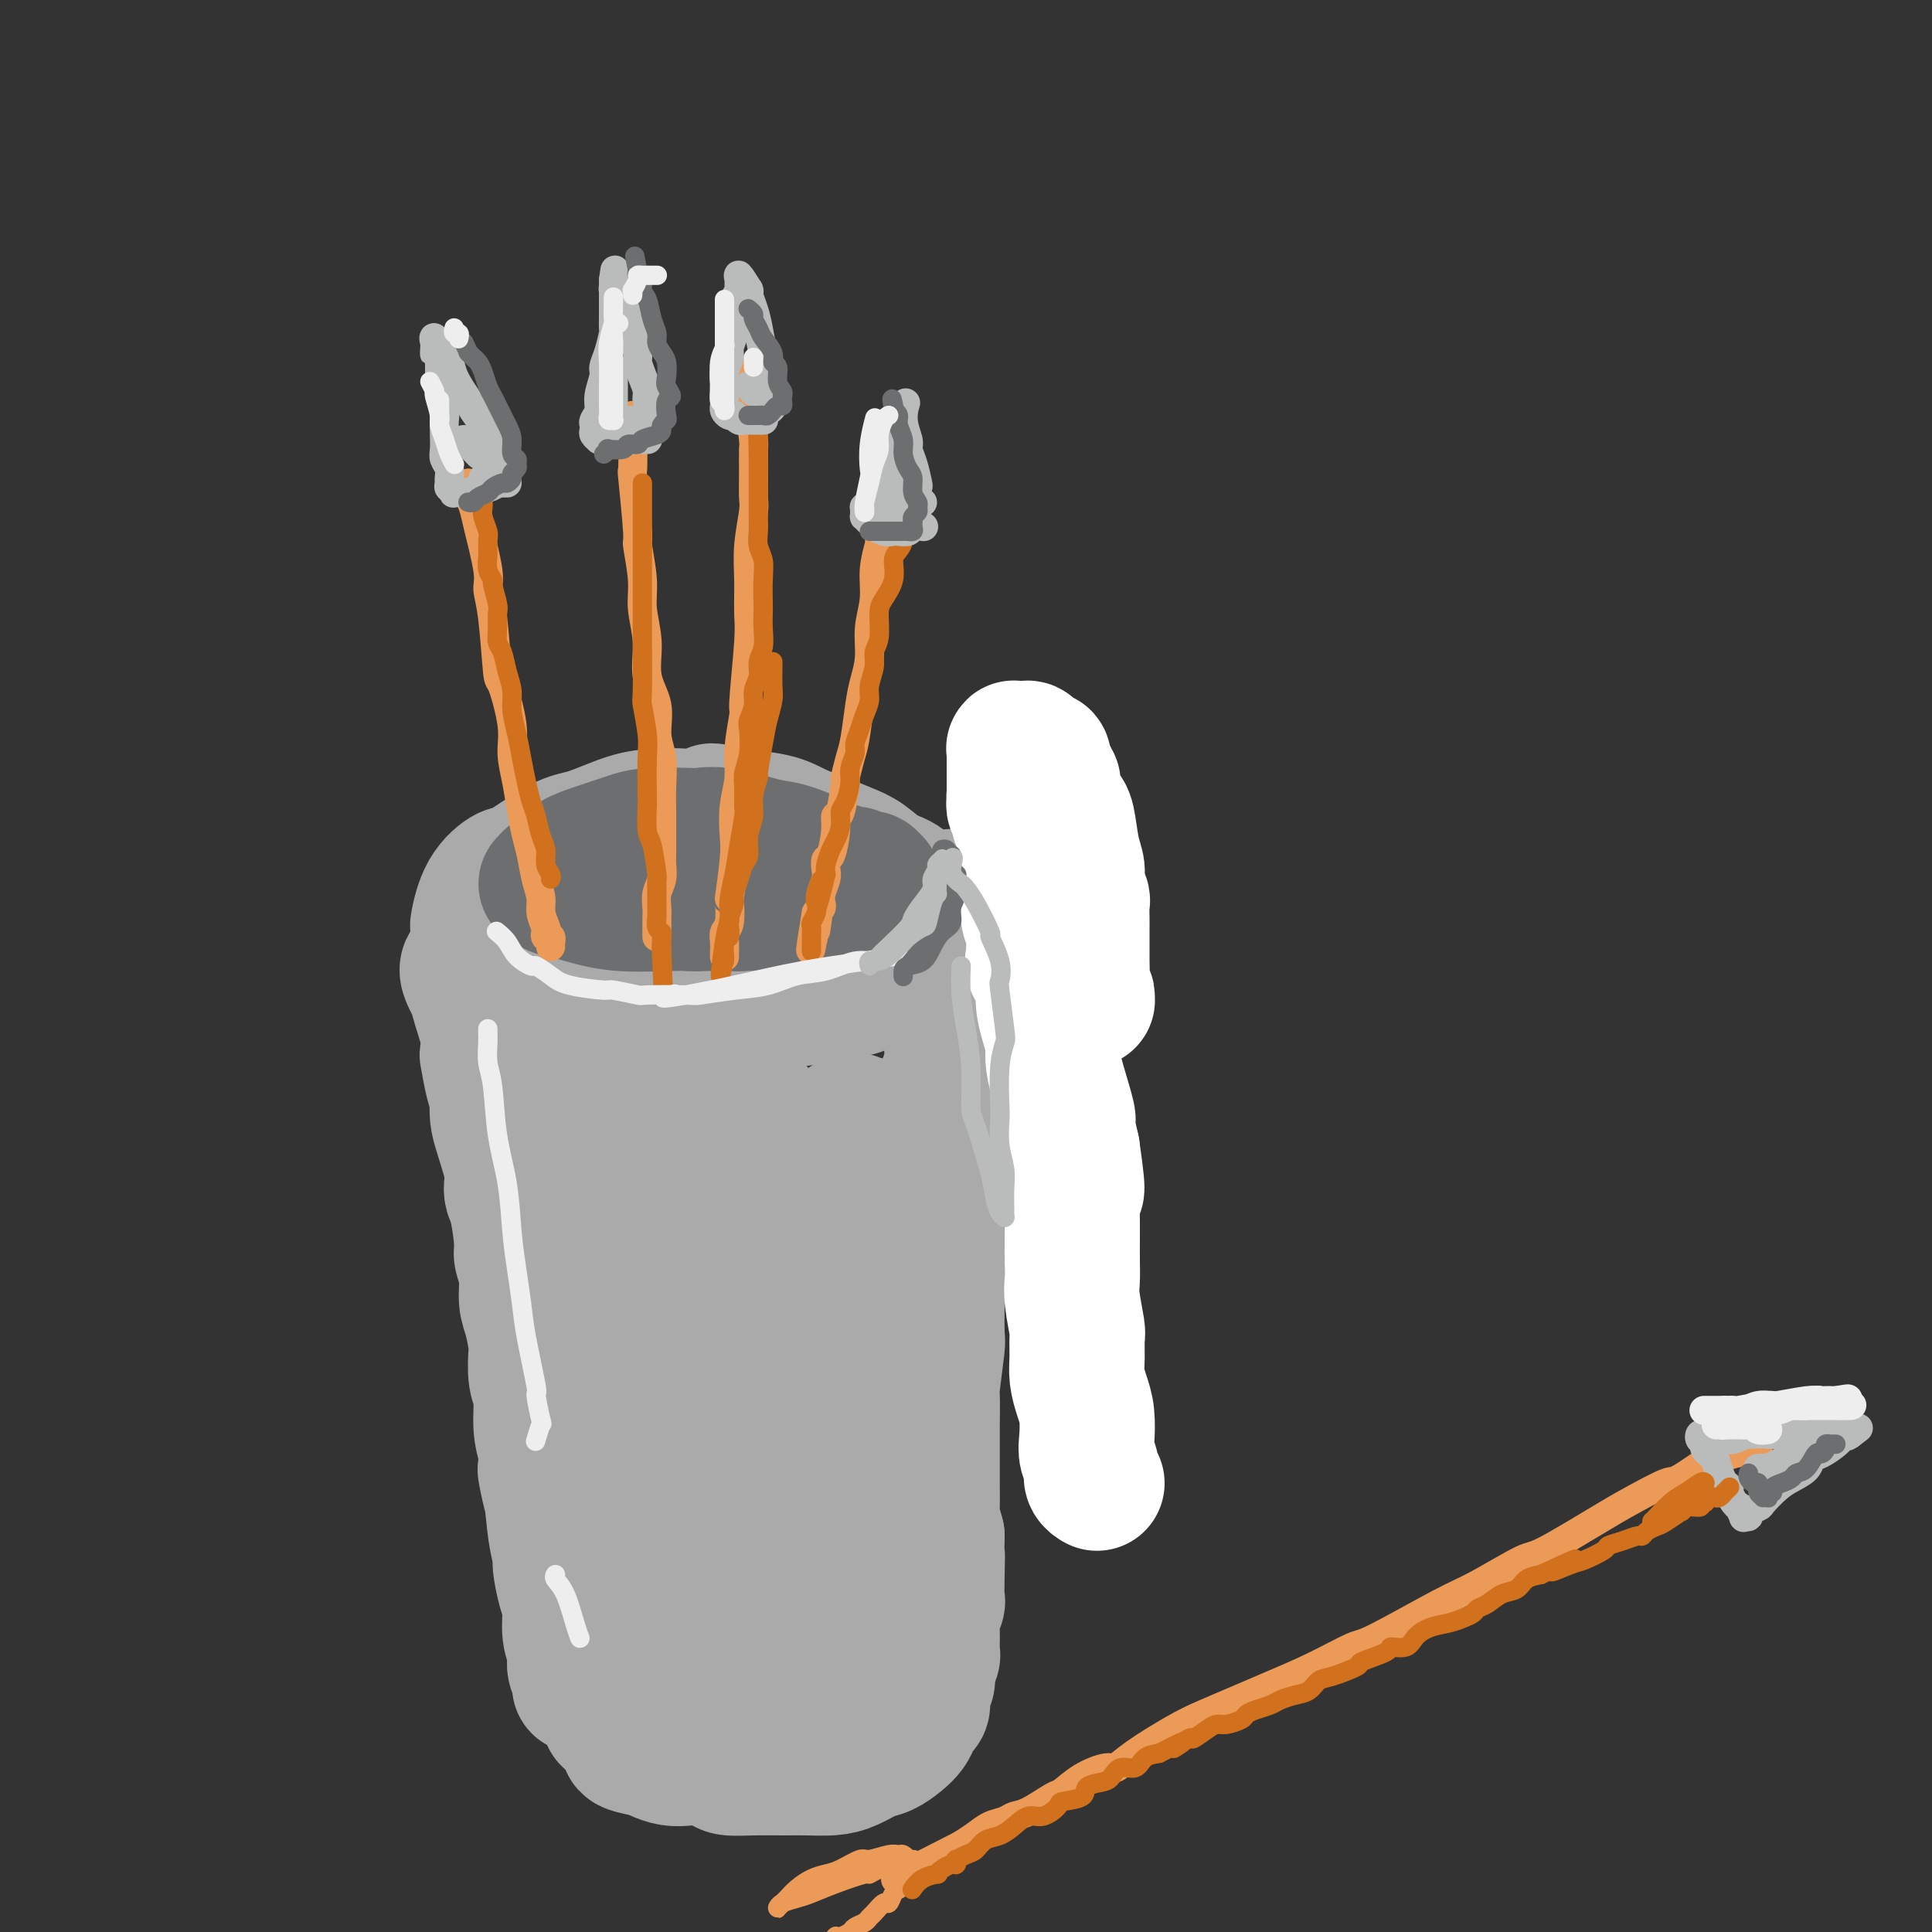 <svg viewBox='0 0 400 400' version='1.1' xmlns='http://www.w3.org/2000/svg' xmlns:xlink='http://www.w3.org/1999/xlink'><rect x="0" y="0" width="400" height="400" fill="#333333" stroke="none"/><g fill='none' stroke='rgb(170,170,170)' stroke-width='28' stroke-linecap='round' stroke-linejoin='round'><path d='M97,200c-0.243,0.375 -0.485,0.749 0,2c0.485,1.251 1.699,3.378 2,4c0.301,0.622 -0.309,-0.262 0,1c0.309,1.262 1.536,4.671 2,7c0.464,2.329 0.163,3.578 0,4c-0.163,0.422 -0.188,0.017 0,1c0.188,0.983 0.588,3.354 1,5c0.412,1.646 0.836,2.566 1,3c0.164,0.434 0.069,0.381 0,1c-0.069,0.619 -0.110,1.909 0,3c0.110,1.091 0.372,1.982 1,4c0.628,2.018 1.622,5.164 2,7c0.378,1.836 0.139,2.363 0,3c-0.139,0.637 -0.177,1.383 0,2c0.177,0.617 0.568,1.106 1,3c0.432,1.894 0.903,5.193 1,7c0.097,1.807 -0.181,2.120 0,3c0.181,0.880 0.819,2.326 1,4c0.181,1.674 -0.096,3.575 0,5c0.096,1.425 0.566,2.374 1,4c0.434,1.626 0.834,3.929 1,5c0.166,1.071 0.100,0.911 0,2c-0.100,1.089 -0.233,3.426 0,5c0.233,1.574 0.832,2.385 1,4c0.168,1.615 -0.095,4.033 0,6c0.095,1.967 0.547,3.484 1,5'/><path d='M113,300c2.426,16.469 0.492,7.642 0,5c-0.492,-2.642 0.459,0.902 1,4c0.541,3.098 0.671,5.751 1,8c0.329,2.249 0.858,4.092 1,5c0.142,0.908 -0.101,0.879 0,2c0.101,1.121 0.548,3.392 1,5c0.452,1.608 0.910,2.553 1,4c0.090,1.447 -0.186,3.396 0,5c0.186,1.604 0.834,2.864 1,4c0.166,1.136 -0.152,2.147 0,3c0.152,0.853 0.773,1.548 1,2c0.227,0.452 0.061,0.660 0,1c-0.061,0.340 -0.017,0.811 0,1c0.017,0.189 0.009,0.094 0,0'/><path d='M105,201c0.321,-0.049 0.642,-0.097 1,0c0.358,0.097 0.752,0.341 2,1c1.248,0.659 3.349,1.734 4,2c0.651,0.266 -0.148,-0.278 1,0c1.148,0.278 4.242,1.378 7,2c2.758,0.622 5.181,0.767 8,1c2.819,0.233 6.035,0.553 9,1c2.965,0.447 5.680,1.021 9,1c3.320,-0.021 7.245,-0.637 10,-1c2.755,-0.363 4.340,-0.472 8,-1c3.660,-0.528 9.394,-1.476 12,-2c2.606,-0.524 2.085,-0.623 3,-1c0.915,-0.377 3.265,-1.030 5,-2c1.735,-0.970 2.855,-2.256 4,-3c1.145,-0.744 2.314,-0.947 3,-2c0.686,-1.053 0.887,-2.958 1,-4c0.113,-1.042 0.138,-1.223 0,-2c-0.138,-0.777 -0.438,-2.151 -1,-3c-0.562,-0.849 -1.388,-1.172 -2,-2c-0.612,-0.828 -1.012,-2.161 -2,-3c-0.988,-0.839 -2.564,-1.183 -4,-2c-1.436,-0.817 -2.733,-2.106 -4,-3c-1.267,-0.894 -2.505,-1.391 -4,-2c-1.495,-0.609 -3.246,-1.328 -5,-2c-1.754,-0.672 -3.511,-1.296 -5,-2c-1.489,-0.704 -2.711,-1.487 -5,-2c-2.289,-0.513 -5.644,-0.757 -9,-1'/><path d='M151,169c-5.964,-2.167 -2.874,-0.584 -3,0c-0.126,0.584 -3.467,0.169 -6,0c-2.533,-0.169 -4.258,-0.094 -6,0c-1.742,0.094 -3.500,0.205 -6,1c-2.500,0.795 -5.741,2.275 -8,3c-2.259,0.725 -3.537,0.696 -6,2c-2.463,1.304 -6.110,3.941 -8,5c-1.890,1.059 -2.023,0.540 -3,1c-0.977,0.460 -2.798,1.900 -4,4c-1.202,2.100 -1.786,4.862 -2,6c-0.214,1.138 -0.058,0.653 0,1c0.058,0.347 0.016,1.528 0,2c-0.016,0.472 -0.008,0.236 0,0'/><path d='M197,186c0.003,-0.334 0.006,-0.668 0,0c-0.006,0.668 -0.019,2.337 0,3c0.019,0.663 0.072,0.319 0,1c-0.072,0.681 -0.268,2.388 0,4c0.268,1.612 1.001,3.129 1,5c-0.001,1.871 -0.736,4.098 -1,6c-0.264,1.902 -0.055,3.481 0,5c0.055,1.519 -0.042,2.979 0,5c0.042,2.021 0.222,4.604 0,6c-0.222,1.396 -0.848,1.607 -1,3c-0.152,1.393 0.170,3.969 0,6c-0.170,2.031 -0.830,3.516 -1,6c-0.170,2.484 0.151,5.968 0,9c-0.151,3.032 -0.773,5.612 -1,7c-0.227,1.388 -0.060,1.583 0,3c0.060,1.417 0.012,4.056 0,6c-0.012,1.944 0.011,3.195 0,6c-0.011,2.805 -0.055,7.165 0,9c0.055,1.835 0.211,1.144 0,3c-0.211,1.856 -0.789,6.258 -1,8c-0.211,1.742 -0.057,0.826 0,2c0.057,1.174 0.015,4.440 0,6c-0.015,1.560 -0.005,1.413 0,2c0.005,0.587 0.004,1.906 0,4c-0.004,2.094 -0.011,4.963 0,7c0.011,2.037 0.042,3.241 0,4c-0.042,0.759 -0.155,1.074 0,2c0.155,0.926 0.577,2.463 1,4'/><path d='M194,318c-0.465,21.738 -0.128,10.083 0,6c0.128,-4.083 0.049,-0.593 0,2c-0.049,2.593 -0.066,4.289 0,5c0.066,0.711 0.215,0.438 0,1c-0.215,0.562 -0.794,1.959 -1,3c-0.206,1.041 -0.040,1.725 0,3c0.040,1.275 -0.046,3.141 0,4c0.046,0.859 0.223,0.710 0,1c-0.223,0.290 -0.847,1.018 -1,2c-0.153,0.982 0.166,2.216 0,3c-0.166,0.784 -0.817,1.116 -1,2c-0.183,0.884 0.104,2.319 0,3c-0.104,0.681 -0.597,0.606 -1,1c-0.403,0.394 -0.715,1.256 -1,2c-0.285,0.744 -0.544,1.369 -1,2c-0.456,0.631 -1.110,1.269 -2,2c-0.890,0.731 -2.015,1.555 -3,2c-0.985,0.445 -1.829,0.512 -3,1c-1.171,0.488 -2.668,1.399 -4,2c-1.332,0.601 -2.501,0.894 -4,1c-1.499,0.106 -3.330,0.026 -5,0c-1.670,-0.026 -3.178,0.003 -5,0c-1.822,-0.003 -3.957,-0.040 -6,0c-2.043,0.040 -3.992,0.155 -5,0c-1.008,-0.155 -1.075,-0.580 -2,-1c-0.925,-0.420 -2.710,-0.834 -4,-1c-1.290,-0.166 -2.086,-0.083 -3,0c-0.914,0.083 -1.946,0.167 -3,0c-1.054,-0.167 -2.130,-0.583 -3,-1c-0.870,-0.417 -1.534,-0.833 -2,-1c-0.466,-0.167 -0.733,-0.083 -1,0'/><path d='M133,362c-5.970,-1.044 -1.396,-1.654 0,-2c1.396,-0.346 -0.385,-0.429 -1,-3c-0.615,-2.571 -0.065,-7.631 0,-10c0.065,-2.369 -0.356,-2.048 0,-6c0.356,-3.952 1.490,-12.178 2,-16c0.510,-3.822 0.396,-3.240 1,-5c0.604,-1.760 1.927,-5.861 3,-9c1.073,-3.139 1.897,-5.315 3,-8c1.103,-2.685 2.486,-5.878 4,-9c1.514,-3.122 3.160,-6.171 5,-9c1.840,-2.829 3.875,-5.437 6,-8c2.125,-2.563 4.341,-5.080 6,-7c1.659,-1.920 2.762,-3.244 5,-6c2.238,-2.756 5.612,-6.943 7,-9c1.388,-2.057 0.788,-1.982 1,-3c0.212,-1.018 1.234,-3.129 2,-5c0.766,-1.871 1.277,-3.503 2,-5c0.723,-1.497 1.658,-2.860 2,-4c0.342,-1.140 0.091,-2.057 0,-3c-0.091,-0.943 -0.022,-1.912 0,-2c0.022,-0.088 -0.003,0.704 0,1c0.003,0.296 0.035,0.094 0,1c-0.035,0.906 -0.135,2.920 -1,7c-0.865,4.080 -2.495,10.228 -3,16c-0.505,5.772 0.113,11.169 0,16c-0.113,4.831 -0.959,9.097 -1,14c-0.041,4.903 0.721,10.444 1,13c0.279,2.556 0.075,2.129 0,3c-0.075,0.871 -0.020,3.042 0,4c0.020,0.958 0.006,0.702 0,0c-0.006,-0.702 -0.003,-1.851 0,-3'/><path d='M177,305c0.000,-2.131 0.000,-5.960 0,-11c-0.000,-5.040 -0.001,-11.292 0,-20c0.001,-8.708 0.002,-19.872 0,-25c-0.002,-5.128 -0.007,-4.219 0,-6c0.007,-1.781 0.028,-6.251 0,-8c-0.028,-1.749 -0.103,-0.776 0,-1c0.103,-0.224 0.386,-1.643 0,-2c-0.386,-0.357 -1.442,0.349 -2,1c-0.558,0.651 -0.620,1.247 -2,2c-1.380,0.753 -4.078,1.663 -7,3c-2.922,1.337 -6.069,3.101 -9,4c-2.931,0.899 -5.646,0.933 -9,1c-3.354,0.067 -7.347,0.167 -10,0c-2.653,-0.167 -3.966,-0.600 -6,-2c-2.034,-1.400 -4.787,-3.765 -6,-5c-1.213,-1.235 -0.884,-1.340 -1,-2c-0.116,-0.660 -0.677,-1.876 -1,-3c-0.323,-1.124 -0.407,-2.155 0,-3c0.407,-0.845 1.306,-1.504 2,-2c0.694,-0.496 1.185,-0.831 2,-1c0.815,-0.169 1.954,-0.173 3,0c1.046,0.173 1.998,0.523 4,2c2.002,1.477 5.055,4.079 7,8c1.945,3.921 2.781,9.159 4,14c1.219,4.841 2.821,9.284 4,17c1.179,7.716 1.935,18.705 2,24c0.065,5.295 -0.563,4.897 -1,7c-0.437,2.103 -0.684,6.708 -1,11c-0.316,4.292 -0.700,8.271 -1,10c-0.300,1.729 -0.514,1.208 -1,1c-0.486,-0.208 -1.243,-0.104 -2,0'/><path d='M146,319c-0.766,-0.983 -1.180,-3.940 -2,-9c-0.820,-5.060 -2.046,-12.221 -3,-19c-0.954,-6.779 -1.634,-13.174 -2,-22c-0.366,-8.826 -0.416,-20.083 -1,-26c-0.584,-5.917 -1.701,-6.495 -2,-7c-0.299,-0.505 0.220,-0.938 0,-1c-0.220,-0.062 -1.177,0.248 -2,1c-0.823,0.752 -1.511,1.945 -2,6c-0.489,4.055 -0.781,10.972 -1,19c-0.219,8.028 -0.367,17.165 0,25c0.367,7.835 1.247,14.366 3,23c1.753,8.634 4.377,19.372 6,24c1.623,4.628 2.243,3.148 3,4c0.757,0.852 1.649,4.037 3,5c1.351,0.963 3.160,-0.295 4,-3c0.840,-2.705 0.712,-6.858 1,-13c0.288,-6.142 0.992,-14.272 2,-23c1.008,-8.728 2.321,-18.052 3,-27c0.679,-8.948 0.725,-17.519 1,-24c0.275,-6.481 0.778,-10.870 1,-14c0.222,-3.130 0.162,-4.999 0,-6c-0.162,-1.001 -0.428,-1.132 -1,0c-0.572,1.132 -1.452,3.527 -2,9c-0.548,5.473 -0.765,14.023 -1,23c-0.235,8.977 -0.488,18.380 0,27c0.488,8.620 1.717,16.457 3,23c1.283,6.543 2.620,11.792 4,16c1.380,4.208 2.803,7.375 4,9c1.197,1.625 2.168,1.707 3,0c0.832,-1.707 1.523,-5.202 2,-10c0.477,-4.798 0.738,-10.899 1,-17'/><path d='M171,312c0.448,-7.751 0.066,-13.629 0,-19c-0.066,-5.371 0.182,-10.236 0,-13c-0.182,-2.764 -0.796,-3.426 -1,-4c-0.204,-0.574 0.001,-1.060 0,0c-0.001,1.060 -0.210,3.666 0,8c0.210,4.334 0.837,10.395 1,16c0.163,5.605 -0.138,10.755 0,15c0.138,4.245 0.713,7.584 1,11c0.287,3.416 0.284,6.910 0,9c-0.284,2.090 -0.850,2.777 -1,4c-0.150,1.223 0.115,2.981 0,4c-0.115,1.019 -0.611,1.298 -1,2c-0.389,0.702 -0.671,1.828 -1,3c-0.329,1.172 -0.705,2.391 -1,3c-0.295,0.609 -0.509,0.609 -1,1c-0.491,0.391 -1.260,1.174 -3,2c-1.740,0.826 -4.453,1.695 -6,2c-1.547,0.305 -1.929,0.045 -3,0c-1.071,-0.045 -2.832,0.126 -4,0c-1.168,-0.126 -1.744,-0.548 -3,-1c-1.256,-0.452 -3.191,-0.933 -5,-1c-1.809,-0.067 -3.493,0.281 -5,0c-1.507,-0.281 -2.838,-1.189 -4,-2c-1.162,-0.811 -2.157,-1.524 -3,-2c-0.843,-0.476 -1.536,-0.713 -2,-1c-0.464,-0.287 -0.699,-0.623 -1,-1c-0.301,-0.377 -0.666,-0.794 -1,-1c-0.334,-0.206 -0.636,-0.199 -1,0c-0.364,0.199 -0.790,0.592 -1,1c-0.210,0.408 -0.203,0.831 0,2c0.203,1.169 0.601,3.085 1,5'/><path d='M126,355c0.167,1.167 0.083,0.583 0,0'/></g>
<g fill='none' stroke='rgb(109,110,112)' stroke-width='28' stroke-linecap='round' stroke-linejoin='round'><path d='M114,182c0.763,-0.358 1.527,-0.715 2,-1c0.473,-0.285 0.656,-0.497 1,-1c0.344,-0.503 0.849,-1.298 2,-2c1.151,-0.702 2.946,-1.312 5,-2c2.054,-0.688 4.366,-1.454 6,-2c1.634,-0.546 2.590,-0.871 5,-1c2.410,-0.129 6.274,-0.061 8,0c1.726,0.061 1.315,0.114 2,0c0.685,-0.114 2.468,-0.395 5,0c2.532,0.395 5.815,1.468 8,2c2.185,0.532 3.272,0.525 5,1c1.728,0.475 4.097,1.433 5,2c0.903,0.567 0.339,0.744 1,1c0.661,0.256 2.545,0.591 4,1c1.455,0.409 2.480,0.893 3,1c0.520,0.107 0.537,-0.164 1,0c0.463,0.164 1.374,0.762 2,1c0.626,0.238 0.966,0.116 1,0c0.034,-0.116 -0.238,-0.227 0,0c0.238,0.227 0.987,0.792 1,1c0.013,0.208 -0.711,0.059 -1,0c-0.289,-0.059 -0.145,-0.030 0,0'/><path d='M180,183c3.611,2.001 -2.360,2.004 -5,2c-2.640,-0.004 -1.949,-0.016 -2,0c-0.051,0.016 -0.846,0.061 -2,0c-1.154,-0.061 -2.668,-0.226 -4,0c-1.332,0.226 -2.483,0.845 -4,1c-1.517,0.155 -3.400,-0.154 -5,0c-1.600,0.154 -2.918,0.769 -4,1c-1.082,0.231 -1.930,0.077 -3,0c-1.070,-0.077 -2.364,-0.078 -4,0c-1.636,0.078 -3.615,0.233 -5,0c-1.385,-0.233 -2.176,-0.855 -4,-1c-1.824,-0.145 -4.682,0.185 -6,0c-1.318,-0.185 -1.096,-0.887 -2,-1c-0.904,-0.113 -2.935,0.362 -4,0c-1.065,-0.362 -1.163,-1.561 -2,-2c-0.837,-0.439 -2.411,-0.118 -4,0c-1.589,0.118 -3.192,0.032 -4,0c-0.808,-0.032 -0.819,-0.009 -1,0c-0.181,0.009 -0.530,0.006 -1,0c-0.470,-0.006 -1.060,-0.014 -1,0c0.060,0.014 0.768,0.050 1,0c0.232,-0.050 -0.014,-0.185 0,0c0.014,0.185 0.287,0.692 1,1c0.713,0.308 1.866,0.419 4,1c2.134,0.581 5.249,1.634 9,2c3.751,0.366 8.140,0.047 13,0c4.860,-0.047 10.193,0.180 14,0c3.807,-0.180 6.088,-0.766 7,-1c0.912,-0.234 0.456,-0.117 0,0'/></g>
<g fill='none' stroke='rgb(236,154,87)' stroke-width='6' stroke-linecap='round' stroke-linejoin='round'><path d='M184,100c-0.452,-0.326 -0.905,-0.651 -1,0c-0.095,0.651 0.167,2.280 0,3c-0.167,0.720 -0.762,0.533 -1,2c-0.238,1.467 -0.120,4.589 0,6c0.120,1.411 0.243,1.111 0,2c-0.243,0.889 -0.853,2.968 -1,5c-0.147,2.032 0.168,4.017 0,6c-0.168,1.983 -0.819,3.963 -1,6c-0.181,2.037 0.106,4.133 0,6c-0.106,1.867 -0.607,3.507 -1,5c-0.393,1.493 -0.679,2.839 -1,5c-0.321,2.161 -0.677,5.137 -1,7c-0.323,1.863 -0.612,2.613 -1,4c-0.388,1.387 -0.874,3.411 -1,4c-0.126,0.589 0.107,-0.259 0,1c-0.107,1.259 -0.554,4.623 -1,6c-0.446,1.377 -0.890,0.768 -1,1c-0.110,0.232 0.115,1.307 0,3c-0.115,1.693 -0.570,4.004 -1,5c-0.430,0.996 -0.833,0.676 -1,1c-0.167,0.324 -0.096,1.291 0,2c0.096,0.709 0.219,1.160 0,2c-0.219,0.840 -0.780,2.071 -1,3c-0.220,0.929 -0.098,1.558 0,2c0.098,0.442 0.171,0.698 0,1c-0.171,0.302 -0.585,0.651 -1,1'/><path d='M169,189c-2.321,14.167 -0.625,5.083 0,2c0.625,-3.083 0.179,-0.167 0,1c-0.179,1.167 -0.089,0.583 0,0'/><path d='M154,77c-0.006,-0.214 -0.012,-0.428 0,0c0.012,0.428 0.042,1.498 0,2c-0.042,0.502 -0.155,0.436 0,1c0.155,0.564 0.577,1.758 1,4c0.423,2.242 0.846,5.531 1,7c0.154,1.469 0.037,1.119 0,2c-0.037,0.881 0.004,2.995 0,5c-0.004,2.005 -0.054,3.902 0,5c0.054,1.098 0.212,1.398 0,3c-0.212,1.602 -0.793,4.508 -1,7c-0.207,2.492 -0.040,4.571 0,7c0.040,2.429 -0.046,5.208 0,7c0.046,1.792 0.223,2.596 0,6c-0.223,3.404 -0.848,9.409 -1,12c-0.152,2.591 0.169,1.768 0,3c-0.169,1.232 -0.829,4.519 -1,7c-0.171,2.481 0.147,4.155 0,6c-0.147,1.845 -0.758,3.860 -1,6c-0.242,2.140 -0.117,4.405 0,6c0.117,1.595 0.224,2.521 0,5c-0.224,2.479 -0.778,6.512 -1,8c-0.222,1.488 -0.112,0.431 0,1c0.112,0.569 0.226,2.764 0,4c-0.226,1.236 -0.793,1.512 -1,2c-0.207,0.488 -0.056,1.189 0,2c0.056,0.811 0.015,1.734 0,2c-0.015,0.266 -0.004,-0.125 0,0c0.004,0.125 0.001,0.764 0,1c-0.001,0.236 -0.000,0.067 0,0c0.000,-0.067 0.000,-0.034 0,0'/><path d='M131,86c0.002,0.838 0.005,1.676 0,2c-0.005,0.324 -0.016,0.133 0,2c0.016,1.867 0.061,5.790 0,7c-0.061,1.210 -0.228,-0.293 0,2c0.228,2.293 0.850,8.383 1,11c0.150,2.617 -0.172,1.763 0,3c0.172,1.237 0.839,4.566 1,7c0.161,2.434 -0.182,3.974 0,6c0.182,2.026 0.890,4.539 1,7c0.110,2.461 -0.377,4.870 0,7c0.377,2.130 1.618,3.980 2,6c0.382,2.020 -0.094,4.208 0,6c0.094,1.792 0.757,3.187 1,5c0.243,1.813 0.065,4.042 0,6c-0.065,1.958 -0.016,3.644 0,5c0.016,1.356 0.001,2.382 0,4c-0.001,1.618 0.014,3.827 0,5c-0.014,1.173 -0.056,1.311 0,2c0.056,0.689 0.211,1.928 0,3c-0.211,1.072 -0.789,1.976 -1,3c-0.211,1.024 -0.057,2.168 0,3c0.057,0.832 0.015,1.351 0,2c-0.015,0.649 -0.004,1.428 0,2c0.004,0.572 0.001,0.937 0,1c-0.001,0.063 -0.000,-0.175 0,0c0.000,0.175 0.000,0.764 0,1c-0.000,0.236 -0.000,0.118 0,0'/><path d='M97,100c-0.100,0.561 -0.199,1.121 0,2c0.199,0.879 0.697,2.076 1,3c0.303,0.924 0.410,1.577 1,4c0.590,2.423 1.662,6.618 2,9c0.338,2.382 -0.059,2.951 0,4c0.059,1.049 0.575,2.579 1,6c0.425,3.421 0.758,8.735 1,11c0.242,2.265 0.394,1.483 1,3c0.606,1.517 1.668,5.333 2,8c0.332,2.667 -0.066,4.186 0,6c0.066,1.814 0.595,3.923 1,6c0.405,2.077 0.687,4.121 1,6c0.313,1.879 0.657,3.594 1,5c0.343,1.406 0.684,2.503 1,4c0.316,1.497 0.607,3.395 1,5c0.393,1.605 0.889,2.917 1,4c0.111,1.083 -0.163,1.935 0,3c0.163,1.065 0.762,2.342 1,3c0.238,0.658 0.116,0.697 0,1c-0.116,0.303 -0.227,0.869 0,1c0.227,0.131 0.793,-0.175 1,0c0.207,0.175 0.055,0.830 0,1c-0.055,0.170 -0.015,-0.147 0,0c0.015,0.147 0.004,0.756 0,1c-0.004,0.244 -0.002,0.122 0,0'/><path d='M364,300c-1.645,0.278 -3.291,0.555 -5,1c-1.709,0.445 -3.482,1.056 -4,1c-0.518,-0.056 0.218,-0.781 -1,0c-1.218,0.781 -4.389,3.068 -6,4c-1.611,0.932 -1.661,0.508 -3,1c-1.339,0.492 -3.968,1.900 -6,3c-2.032,1.100 -3.469,1.893 -7,4c-3.531,2.107 -9.156,5.528 -12,7c-2.844,1.472 -2.907,0.994 -5,2c-2.093,1.006 -6.215,3.497 -9,5c-2.785,1.503 -4.231,2.019 -8,4c-3.769,1.981 -9.860,5.425 -13,7c-3.140,1.575 -3.329,1.279 -5,2c-1.671,0.721 -4.824,2.459 -8,4c-3.176,1.541 -6.376,2.884 -9,4c-2.624,1.116 -4.671,2.006 -7,3c-2.329,0.994 -4.939,2.093 -7,3c-2.061,0.907 -3.572,1.621 -6,3c-2.428,1.379 -5.771,3.424 -8,5c-2.229,1.576 -3.343,2.682 -4,3c-0.657,0.318 -0.858,-0.153 -2,0c-1.142,0.153 -3.226,0.930 -5,2c-1.774,1.070 -3.237,2.434 -4,3c-0.763,0.566 -0.826,0.336 -2,1c-1.174,0.664 -3.458,2.222 -5,3c-1.542,0.778 -2.341,0.775 -3,1c-0.659,0.225 -1.177,0.679 -2,1c-0.823,0.321 -1.952,0.510 -3,1c-1.048,0.490 -2.014,1.283 -3,2c-0.986,0.717 -1.993,1.359 -3,2'/><path d='M199,382c-25.865,13.073 -8.026,4.756 -2,2c6.026,-2.756 0.239,0.050 -2,1c-2.239,0.950 -0.929,0.044 -1,0c-0.071,-0.044 -1.522,0.773 -2,1c-0.478,0.227 0.016,-0.135 0,0c-0.016,0.135 -0.543,0.767 -1,1c-0.457,0.233 -0.845,0.067 -1,0c-0.155,-0.067 -0.078,-0.033 0,0'/></g>
<g fill='none' stroke='rgb(186,187,187)' stroke-width='6' stroke-linecap='round' stroke-linejoin='round'><path d='M353,299c-0.089,0.319 -0.179,0.638 0,1c0.179,0.362 0.626,0.766 1,1c0.374,0.234 0.674,0.300 1,1c0.326,0.700 0.679,2.036 1,3c0.321,0.964 0.612,1.555 1,2c0.388,0.445 0.873,0.744 1,1c0.127,0.256 -0.106,0.468 0,1c0.106,0.532 0.549,1.382 1,2c0.451,0.618 0.910,1.004 1,1c0.090,-0.004 -0.188,-0.396 0,0c0.188,0.396 0.842,1.581 1,2c0.158,0.419 -0.181,0.073 0,0c0.181,-0.073 0.881,0.129 1,0c0.119,-0.129 -0.342,-0.587 0,-1c0.342,-0.413 1.486,-0.782 2,-1c0.514,-0.218 0.399,-0.286 1,-1c0.601,-0.714 1.917,-2.074 3,-3c1.083,-0.926 1.933,-1.417 3,-2c1.067,-0.583 2.353,-1.256 3,-2c0.647,-0.744 0.656,-1.557 1,-2c0.344,-0.443 1.023,-0.515 2,-1c0.977,-0.485 2.251,-1.384 3,-2c0.749,-0.616 0.971,-0.950 1,-1c0.029,-0.050 -0.137,0.182 0,0c0.137,-0.182 0.575,-0.780 1,-1c0.425,-0.220 0.836,-0.063 1,0c0.164,0.063 0.082,0.031 0,0'/><path d='M383,297c3.420,-2.630 0.972,-0.705 0,0c-0.972,0.705 -0.466,0.189 -1,0c-0.534,-0.189 -2.107,-0.052 -4,0c-1.893,0.052 -4.107,0.018 -6,0c-1.893,-0.018 -3.466,-0.019 -4,0c-0.534,0.019 -0.031,0.058 -1,0c-0.969,-0.058 -3.411,-0.212 -5,0c-1.589,0.212 -2.323,0.788 -3,1c-0.677,0.212 -1.295,0.058 -2,0c-0.705,-0.058 -1.496,-0.019 -2,0c-0.504,0.019 -0.720,0.019 -1,0c-0.280,-0.019 -0.623,-0.057 -1,0c-0.377,0.057 -0.788,0.209 -1,0c-0.212,-0.209 -0.225,-0.781 0,-1c0.225,-0.219 0.688,-0.087 1,0c0.312,0.087 0.472,0.129 1,0c0.528,-0.129 1.424,-0.431 3,-1c1.576,-0.569 3.831,-1.407 6,-2c2.169,-0.593 4.251,-0.943 6,-1c1.749,-0.057 3.163,0.177 5,0c1.837,-0.177 4.096,-0.765 5,-1c0.904,-0.235 0.452,-0.118 0,0'/><path d='M370,302c0.310,-0.031 0.620,-0.061 1,0c0.380,0.061 0.830,0.214 1,0c0.170,-0.214 0.059,-0.796 0,-1c-0.059,-0.204 -0.067,-0.030 0,0c0.067,0.030 0.210,-0.083 0,0c-0.210,0.083 -0.774,0.362 -2,1c-1.226,0.638 -3.113,1.635 -4,2c-0.887,0.365 -0.774,0.098 -1,0c-0.226,-0.098 -0.793,-0.026 -1,0c-0.207,0.026 -0.056,0.007 0,0c0.056,-0.007 0.016,-0.002 0,0c-0.016,0.002 -0.008,0.001 0,0'/></g>
<g fill='none' stroke='rgb(238,238,238)' stroke-width='6' stroke-linecap='round' stroke-linejoin='round'><path d='M366,296c-0.746,0.113 -1.492,0.226 -2,0c-0.508,-0.226 -0.779,-0.793 -1,-1c-0.221,-0.207 -0.393,-0.056 -1,0c-0.607,0.056 -1.651,0.015 -2,0c-0.349,-0.015 -0.005,-0.004 0,0c0.005,0.004 -0.329,0.001 -1,0c-0.671,-0.001 -1.680,-0.001 -2,0c-0.320,0.001 0.047,0.001 0,0c-0.047,-0.001 -0.508,-0.003 -1,0c-0.492,0.003 -1.014,0.012 -1,0c0.014,-0.012 0.563,-0.046 1,0c0.437,0.046 0.763,0.171 1,0c0.237,-0.171 0.384,-0.638 1,-1c0.616,-0.362 1.702,-0.618 3,-1c1.298,-0.382 2.810,-0.891 4,-1c1.190,-0.109 2.059,0.181 3,0c0.941,-0.181 1.954,-0.833 3,-1c1.046,-0.167 2.127,0.151 3,0c0.873,-0.151 1.539,-0.773 2,-1c0.461,-0.227 0.716,-0.061 1,0c0.284,0.061 0.597,0.016 1,0c0.403,-0.016 0.895,-0.004 1,0c0.105,0.004 -0.178,0.001 0,0c0.178,-0.001 0.817,-0.000 1,0c0.183,0.000 -0.091,0.000 0,0c0.091,-0.000 0.545,-0.000 1,0'/><path d='M381,290c3.521,-0.772 0.322,-0.203 -1,0c-1.322,0.203 -0.769,0.039 -1,0c-0.231,-0.039 -1.247,0.046 -2,0c-0.753,-0.046 -1.244,-0.223 -3,0c-1.756,0.223 -4.776,0.844 -6,1c-1.224,0.156 -0.650,-0.154 -2,0c-1.350,0.154 -4.624,0.773 -6,1c-1.376,0.227 -0.854,0.061 -1,0c-0.146,-0.061 -0.960,-0.016 -2,0c-1.040,0.016 -2.304,0.004 -3,0c-0.696,-0.004 -0.822,-0.001 -1,0c-0.178,0.001 -0.407,0.001 0,0c0.407,-0.001 1.449,-0.004 2,0c0.551,0.004 0.612,0.015 1,0c0.388,-0.015 1.105,-0.057 2,0c0.895,0.057 1.969,0.211 3,0c1.031,-0.211 2.018,-0.789 3,-1c0.982,-0.211 1.959,-0.057 3,0c1.041,0.057 2.148,0.015 3,0c0.852,-0.015 1.450,-0.004 2,0c0.550,0.004 1.051,0.001 2,0c0.949,-0.001 2.347,-0.000 3,0c0.653,0.000 0.560,0.000 1,0c0.440,-0.000 1.411,-0.000 2,0c0.589,0.000 0.794,0.000 1,0'/><path d='M381,291c4.345,-0.155 1.708,-0.042 1,0c-0.708,0.042 0.512,0.012 1,0c0.488,-0.012 0.244,-0.006 0,0'/></g>
<g fill='none' stroke='rgb(109,110,112)' stroke-width='4' stroke-linecap='round' stroke-linejoin='round'><path d='M362,305c-0.083,0.301 -0.165,0.602 0,1c0.165,0.398 0.579,0.894 1,1c0.421,0.106 0.849,-0.178 1,0c0.151,0.178 0.025,0.818 0,1c-0.025,0.182 0.049,-0.095 0,0c-0.049,0.095 -0.223,0.562 0,1c0.223,0.438 0.843,0.845 1,1c0.157,0.155 -0.150,0.056 0,0c0.150,-0.056 0.757,-0.071 1,0c0.243,0.071 0.123,0.226 0,0c-0.123,-0.226 -0.250,-0.834 0,-1c0.250,-0.166 0.878,0.110 1,0c0.122,-0.110 -0.263,-0.604 0,-1c0.263,-0.396 1.173,-0.692 2,-1c0.827,-0.308 1.569,-0.628 2,-1c0.431,-0.372 0.550,-0.796 1,-1c0.450,-0.204 1.230,-0.188 2,-1c0.770,-0.812 1.531,-2.452 2,-3c0.469,-0.548 0.646,-0.003 1,0c0.354,0.003 0.883,-0.535 1,-1c0.117,-0.465 -0.179,-0.857 0,-1c0.179,-0.143 0.832,-0.038 1,0c0.168,0.038 -0.151,0.010 0,0c0.151,-0.010 0.771,-0.003 1,0c0.229,0.003 0.065,0.001 0,0c-0.065,-0.001 -0.033,-0.000 0,0'/></g>
<g fill='none' stroke='rgb(236,154,87)' stroke-width='4' stroke-linecap='round' stroke-linejoin='round'><path d='M189,385c0.120,0.008 0.240,0.017 0,0c-0.240,-0.017 -0.839,-0.058 -1,0c-0.161,0.058 0.115,0.216 0,0c-0.115,-0.216 -0.620,-0.806 -1,-1c-0.380,-0.194 -0.636,0.007 -1,0c-0.364,-0.007 -0.835,-0.223 -2,0c-1.165,0.223 -3.025,0.885 -4,1c-0.975,0.115 -1.066,-0.317 -2,0c-0.934,0.317 -2.712,1.384 -4,2c-1.288,0.616 -2.085,0.781 -3,1c-0.915,0.219 -1.948,0.493 -3,1c-1.052,0.507 -2.125,1.247 -3,2c-0.875,0.753 -1.554,1.519 -2,2c-0.446,0.481 -0.660,0.676 -1,1c-0.340,0.324 -0.805,0.778 -1,1c-0.195,0.222 -0.120,0.212 0,0c0.120,-0.212 0.285,-0.625 1,-1c0.715,-0.375 1.980,-0.712 3,-1c1.020,-0.288 1.796,-0.526 3,-1c1.204,-0.474 2.836,-1.185 5,-2c2.164,-0.815 4.858,-1.734 6,-2c1.142,-0.266 0.730,0.121 1,0c0.270,-0.121 1.220,-0.749 2,-1c0.780,-0.251 1.390,-0.126 2,0'/><path d='M186,389c0.006,-0.230 0.013,-0.460 0,0c-0.013,0.460 -0.044,1.610 0,2c0.044,0.390 0.163,0.020 0,0c-0.163,-0.020 -0.607,0.309 -1,1c-0.393,0.691 -0.734,1.743 -1,2c-0.266,0.257 -0.456,-0.282 -1,0c-0.544,0.282 -1.440,1.385 -2,2c-0.560,0.615 -0.783,0.743 -1,1c-0.217,0.257 -0.426,0.644 -1,1c-0.574,0.356 -1.512,0.683 -2,1c-0.488,0.317 -0.527,0.625 -1,1c-0.473,0.375 -1.381,0.819 -2,1c-0.619,0.181 -0.949,0.100 -1,0c-0.051,-0.100 0.179,-0.219 0,0c-0.179,0.219 -0.765,0.777 -1,1c-0.235,0.223 -0.117,0.112 0,0'/></g>
<g fill='none' stroke='rgb(210,113,29)' stroke-width='4' stroke-linecap='round' stroke-linejoin='round'><path d='M189,391c-0.134,0.195 -0.269,0.389 0,0c0.269,-0.389 0.940,-1.362 2,-2c1.060,-0.638 2.508,-0.940 3,-1c0.492,-0.060 0.027,0.124 0,0c-0.027,-0.124 0.383,-0.554 1,-1c0.617,-0.446 1.439,-0.907 2,-1c0.561,-0.093 0.860,0.183 1,0c0.140,-0.183 0.120,-0.827 0,-1c-0.120,-0.173 -0.338,0.123 0,0c0.338,-0.123 1.234,-0.665 2,-1c0.766,-0.335 1.402,-0.462 2,-1c0.598,-0.538 1.160,-1.487 2,-2c0.840,-0.513 1.960,-0.589 3,-1c1.040,-0.411 2.002,-1.157 3,-2c0.998,-0.843 2.034,-1.783 3,-2c0.966,-0.217 1.864,0.289 3,0c1.136,-0.289 2.510,-1.373 3,-2c0.490,-0.627 0.095,-0.797 1,-1c0.905,-0.203 3.109,-0.441 4,-1c0.891,-0.559 0.469,-1.440 1,-2c0.531,-0.560 2.014,-0.798 3,-1c0.986,-0.202 1.474,-0.369 2,-1c0.526,-0.631 1.089,-1.726 2,-2c0.911,-0.274 2.168,0.272 3,0c0.832,-0.272 1.238,-1.364 2,-2c0.762,-0.636 1.881,-0.818 3,-1'/><path d='M240,363c8.392,-4.429 3.873,-1.502 3,-1c-0.873,0.502 1.900,-1.420 3,-2c1.100,-0.580 0.526,0.181 1,0c0.474,-0.181 1.996,-1.305 3,-2c1.004,-0.695 1.489,-0.960 2,-1c0.511,-0.040 1.047,0.144 2,0c0.953,-0.144 2.323,-0.616 3,-1c0.677,-0.384 0.659,-0.681 1,-1c0.341,-0.319 1.040,-0.662 2,-1c0.960,-0.338 2.183,-0.672 3,-1c0.817,-0.328 1.230,-0.650 2,-1c0.770,-0.350 1.896,-0.728 3,-1c1.104,-0.272 2.186,-0.439 3,-1c0.814,-0.561 1.361,-1.516 2,-2c0.639,-0.484 1.370,-0.498 3,-1c1.630,-0.502 4.159,-1.492 5,-2c0.841,-0.508 -0.008,-0.534 1,-1c1.008,-0.466 3.872,-1.371 5,-2c1.128,-0.629 0.521,-0.980 1,-1c0.479,-0.020 2.043,0.293 3,0c0.957,-0.293 1.307,-1.192 2,-2c0.693,-0.808 1.729,-1.526 3,-2c1.271,-0.474 2.777,-0.703 4,-1c1.223,-0.297 2.165,-0.661 3,-1c0.835,-0.339 1.565,-0.653 2,-1c0.435,-0.347 0.577,-0.727 1,-1c0.423,-0.273 1.127,-0.441 2,-1c0.873,-0.559 1.914,-1.511 3,-2c1.086,-0.489 2.215,-0.516 3,-1c0.785,-0.484 1.224,-1.424 2,-2c0.776,-0.576 1.888,-0.788 3,-1'/><path d='M319,326c12.751,-5.898 5.127,-2.144 3,-1c-2.127,1.144 1.242,-0.323 3,-1c1.758,-0.677 1.903,-0.564 3,-1c1.097,-0.436 3.145,-1.423 4,-2c0.855,-0.577 0.518,-0.746 1,-1c0.482,-0.254 1.782,-0.593 3,-1c1.218,-0.407 2.355,-0.881 3,-1c0.645,-0.119 0.797,0.118 1,0c0.203,-0.118 0.457,-0.591 1,-1c0.543,-0.409 1.376,-0.755 2,-1c0.624,-0.245 1.040,-0.390 2,-1c0.960,-0.610 2.463,-1.684 3,-2c0.537,-0.316 0.110,0.125 0,0c-0.110,-0.125 0.099,-0.817 1,-1c0.901,-0.183 2.493,0.143 3,0c0.507,-0.143 -0.071,-0.757 0,-1c0.071,-0.243 0.792,-0.117 1,0c0.208,0.117 -0.098,0.223 0,0c0.098,-0.223 0.600,-0.777 1,-1c0.400,-0.223 0.700,-0.116 1,0c0.300,0.116 0.602,0.241 1,0c0.398,-0.241 0.891,-0.849 1,-1c0.109,-0.151 -0.167,0.155 0,0c0.167,-0.155 0.776,-0.773 1,-1c0.224,-0.227 0.064,-0.065 0,0c-0.064,0.065 -0.032,0.032 0,0'/><path d='M353,307c-0.152,-0.188 -0.303,-0.376 -1,0c-0.697,0.376 -1.938,1.316 -3,2c-1.062,0.684 -1.944,1.111 -3,2c-1.056,0.889 -2.284,2.239 -3,3c-0.716,0.761 -0.919,0.932 -1,1c-0.081,0.068 -0.041,0.034 0,0'/><path d='M188,109c-0.444,0.247 -0.888,0.494 -1,1c-0.112,0.506 0.107,1.269 0,2c-0.107,0.731 -0.540,1.428 -1,2c-0.460,0.572 -0.945,1.017 -1,2c-0.055,0.983 0.321,2.503 0,4c-0.321,1.497 -1.339,2.969 -2,4c-0.661,1.031 -0.966,1.620 -1,3c-0.034,1.380 0.202,3.552 0,5c-0.202,1.448 -0.842,2.173 -1,3c-0.158,0.827 0.165,1.757 0,3c-0.165,1.243 -0.819,2.798 -1,4c-0.181,1.202 0.110,2.050 0,3c-0.110,0.950 -0.622,2.001 -1,3c-0.378,0.999 -0.622,1.946 -1,3c-0.378,1.054 -0.888,2.215 -1,3c-0.112,0.785 0.176,1.192 0,2c-0.176,0.808 -0.817,2.015 -1,3c-0.183,0.985 0.092,1.748 0,3c-0.092,1.252 -0.549,2.992 -1,4c-0.451,1.008 -0.895,1.285 -1,2c-0.105,0.715 0.129,1.868 0,3c-0.129,1.132 -0.622,2.241 -1,3c-0.378,0.759 -0.640,1.166 -1,2c-0.360,0.834 -0.817,2.095 -1,3c-0.183,0.905 -0.091,1.452 0,2'/><path d='M171,181c-2.797,11.496 -1.289,4.236 -1,2c0.289,-2.236 -0.641,0.552 -1,2c-0.359,1.448 -0.149,1.558 0,2c0.149,0.442 0.236,1.218 0,2c-0.236,0.782 -0.795,1.571 -1,2c-0.205,0.429 -0.055,0.497 0,1c0.055,0.503 0.015,1.441 0,2c-0.015,0.559 -0.004,0.737 0,1c0.004,0.263 0.001,0.609 0,1c-0.001,0.391 -0.000,0.826 0,1c0.000,0.174 0.000,0.087 0,0'/><path d='M160,137c-0.002,0.383 -0.004,0.766 0,1c0.004,0.234 0.012,0.321 0,1c-0.012,0.679 -0.046,1.952 0,3c0.046,1.048 0.171,1.871 0,3c-0.171,1.129 -0.638,2.563 -1,4c-0.362,1.437 -0.618,2.877 -1,5c-0.382,2.123 -0.891,4.930 -1,6c-0.109,1.070 0.182,0.402 0,1c-0.182,0.598 -0.836,2.463 -1,4c-0.164,1.537 0.164,2.746 0,4c-0.164,1.254 -0.818,2.552 -1,4c-0.182,1.448 0.110,3.044 0,4c-0.110,0.956 -0.622,1.271 -1,2c-0.378,0.729 -0.623,1.871 -1,3c-0.377,1.129 -0.884,2.243 -1,3c-0.116,0.757 0.161,1.156 0,2c-0.161,0.844 -0.761,2.133 -1,3c-0.239,0.867 -0.117,1.313 0,2c0.117,0.687 0.227,1.614 0,2c-0.227,0.386 -0.793,0.229 -1,1c-0.207,0.771 -0.055,2.469 0,3c0.055,0.531 0.015,-0.105 0,0c-0.015,0.105 -0.004,0.951 0,1c0.004,0.049 0.001,-0.700 0,-1c-0.001,-0.300 -0.001,-0.150 0,0'/><path d='M150,198c-1.607,8.976 -0.624,0.916 0,-3c0.624,-3.916 0.888,-3.689 1,-4c0.112,-0.311 0.072,-1.159 0,-2c-0.072,-0.841 -0.177,-1.676 0,-3c0.177,-1.324 0.636,-3.138 1,-5c0.364,-1.862 0.632,-3.772 1,-6c0.368,-2.228 0.834,-4.775 1,-6c0.166,-1.225 0.031,-1.126 0,-2c-0.031,-0.874 0.043,-2.719 0,-4c-0.043,-1.281 -0.204,-1.998 0,-3c0.204,-1.002 0.771,-2.288 1,-4c0.229,-1.712 0.118,-3.851 0,-5c-0.118,-1.149 -0.243,-1.308 0,-2c0.243,-0.692 0.853,-1.917 1,-3c0.147,-1.083 -0.171,-2.026 0,-3c0.171,-0.974 0.830,-1.981 1,-3c0.170,-1.019 -0.151,-2.052 0,-3c0.151,-0.948 0.772,-1.810 1,-3c0.228,-1.190 0.062,-2.706 0,-4c-0.062,-1.294 -0.020,-2.366 0,-3c0.020,-0.634 0.020,-0.830 0,-2c-0.020,-1.170 -0.058,-3.314 0,-5c0.058,-1.686 0.212,-2.916 0,-4c-0.212,-1.084 -0.789,-2.023 -1,-3c-0.211,-0.977 -0.057,-1.991 0,-3c0.057,-1.009 0.015,-2.013 0,-3c-0.015,-0.987 -0.004,-1.958 0,-3c0.004,-1.042 0.001,-2.156 0,-3c-0.001,-0.844 -0.000,-1.420 0,-2c0.000,-0.580 0.000,-1.166 0,-2c-0.000,-0.834 -0.000,-1.917 0,-3'/><path d='M157,94c-0.155,-6.549 -0.041,-2.921 0,-2c0.041,0.921 0.010,-0.863 0,-2c-0.010,-1.137 0.001,-1.625 0,-2c-0.001,-0.375 -0.014,-0.636 0,-1c0.014,-0.364 0.055,-0.829 0,-1c-0.055,-0.171 -0.207,-0.046 0,0c0.207,0.046 0.773,0.013 1,0c0.227,-0.013 0.113,-0.007 0,0'/><path d='M133,100c-0.000,1.637 -0.000,3.274 0,4c0.000,0.726 0.000,0.540 0,2c-0.000,1.460 -0.000,4.568 0,6c0.000,1.432 0.000,1.190 0,2c-0.000,0.810 -0.001,2.671 0,6c0.001,3.329 0.004,8.127 0,10c-0.004,1.873 -0.015,0.821 0,3c0.015,2.179 0.057,7.590 0,10c-0.057,2.410 -0.211,1.818 0,3c0.211,1.182 0.788,4.138 1,6c0.212,1.862 0.060,2.630 0,5c-0.060,2.370 -0.026,6.342 0,8c0.026,1.658 0.046,1.003 0,2c-0.046,0.997 -0.156,3.648 0,5c0.156,1.352 0.578,1.406 1,3c0.422,1.594 0.846,4.726 1,6c0.154,1.274 0.040,0.688 0,1c-0.040,0.312 -0.007,1.523 0,3c0.007,1.477 -0.012,3.221 0,4c0.012,0.779 0.056,0.594 0,1c-0.056,0.406 -0.211,1.404 0,2c0.211,0.596 0.789,0.788 1,1c0.211,0.212 0.057,0.442 0,1c-0.057,0.558 -0.016,1.445 0,2c0.016,0.555 0.008,0.777 0,1'/><path d='M137,197c0.619,15.249 0.166,4.871 0,1c-0.166,-3.871 -0.045,-1.234 0,0c0.045,1.234 0.013,1.067 0,1c-0.013,-0.067 -0.006,-0.033 0,0'/><path d='M114,182c0.120,-0.270 0.239,-0.540 0,-1c-0.239,-0.460 -0.838,-1.108 -1,-2c-0.162,-0.892 0.111,-2.026 0,-3c-0.111,-0.974 -0.607,-1.789 -1,-3c-0.393,-1.211 -0.682,-2.819 -1,-4c-0.318,-1.181 -0.663,-1.936 -1,-3c-0.337,-1.064 -0.664,-2.437 -1,-4c-0.336,-1.563 -0.682,-3.316 -1,-5c-0.318,-1.684 -0.610,-3.298 -1,-5c-0.390,-1.702 -0.879,-3.491 -1,-5c-0.121,-1.509 0.125,-2.739 0,-4c-0.125,-1.261 -0.622,-2.555 -1,-4c-0.378,-1.445 -0.636,-3.042 -1,-4c-0.364,-0.958 -0.834,-1.276 -1,-2c-0.166,-0.724 -0.029,-1.853 0,-3c0.029,-1.147 -0.048,-2.313 0,-3c0.048,-0.687 0.223,-0.897 0,-2c-0.223,-1.103 -0.845,-3.101 -1,-4c-0.155,-0.899 0.156,-0.701 0,-1c-0.156,-0.299 -0.778,-1.095 -1,-2c-0.222,-0.905 -0.046,-1.920 0,-3c0.046,-1.080 -0.040,-2.224 0,-3c0.040,-0.776 0.207,-1.183 0,-2c-0.207,-0.817 -0.788,-2.043 -1,-3c-0.212,-0.957 -0.057,-1.643 0,-2c0.057,-0.357 0.015,-0.384 0,-1c-0.015,-0.616 -0.004,-1.820 0,-2c0.004,-0.180 0.001,0.663 0,1c-0.001,0.337 -0.001,0.169 0,0'/></g>
<g fill='none' stroke='rgb(186,187,187)' stroke-width='6' stroke-linecap='round' stroke-linejoin='round'><path d='M191,109c0.211,0.030 0.422,0.060 0,0c-0.422,-0.060 -1.478,-0.211 -2,0c-0.522,0.211 -0.512,0.785 -1,1c-0.488,0.215 -1.475,0.073 -2,0c-0.525,-0.073 -0.588,-0.075 -1,0c-0.412,0.075 -1.172,0.226 -2,0c-0.828,-0.226 -1.724,-0.830 -2,-1c-0.276,-0.170 0.070,0.095 0,0c-0.070,-0.095 -0.554,-0.551 -1,-1c-0.446,-0.449 -0.852,-0.890 -1,-1c-0.148,-0.110 -0.037,0.113 0,0c0.037,-0.113 -0.002,-0.560 0,-1c0.002,-0.440 0.043,-0.871 0,-1c-0.043,-0.129 -0.170,0.044 0,0c0.170,-0.044 0.637,-0.305 1,-1c0.363,-0.695 0.623,-1.826 1,-3c0.377,-1.174 0.871,-2.393 1,-3c0.129,-0.607 -0.106,-0.603 0,-1c0.106,-0.397 0.554,-1.196 1,-2c0.446,-0.804 0.890,-1.612 1,-2c0.110,-0.388 -0.114,-0.355 0,-1c0.114,-0.645 0.567,-1.966 1,-3c0.433,-1.034 0.847,-1.780 1,-2c0.153,-0.220 0.044,0.085 0,0c-0.044,-0.085 -0.022,-0.559 0,-1c0.022,-0.441 0.044,-0.850 0,-1c-0.044,-0.150 -0.156,-0.043 0,0c0.156,0.043 0.578,0.021 1,0'/><path d='M187,85c1.174,-3.456 0.108,-1.097 0,1c-0.108,2.097 0.742,3.933 1,5c0.258,1.067 -0.075,1.364 0,2c0.075,0.636 0.560,1.610 1,3c0.440,1.390 0.836,3.196 1,4c0.164,0.804 0.095,0.607 0,1c-0.095,0.393 -0.218,1.375 0,2c0.218,0.625 0.777,0.893 1,1c0.223,0.107 0.112,0.054 0,0'/><path d='M185,108c0.022,-0.380 0.044,-0.761 0,-1c-0.044,-0.239 -0.156,-0.338 0,-1c0.156,-0.662 0.578,-1.889 1,-3c0.422,-1.111 0.844,-2.107 1,-3c0.156,-0.893 0.044,-1.684 0,-2c-0.044,-0.316 -0.022,-0.158 0,0'/><path d='M158,87c0.089,-0.000 0.179,-0.000 0,0c-0.179,0.000 -0.625,0.001 -1,0c-0.375,-0.001 -0.679,-0.004 -1,0c-0.321,0.004 -0.660,0.015 -1,0c-0.340,-0.015 -0.682,-0.056 -1,0c-0.318,0.056 -0.611,0.208 -1,0c-0.389,-0.208 -0.875,-0.777 -1,-1c-0.125,-0.223 0.110,-0.102 0,0c-0.110,0.102 -0.565,0.183 -1,0c-0.435,-0.183 -0.849,-0.630 -1,-1c-0.151,-0.370 -0.040,-0.662 0,-1c0.040,-0.338 0.010,-0.722 0,-1c-0.010,-0.278 0.001,-0.449 0,-1c-0.001,-0.551 -0.015,-1.483 0,-2c0.015,-0.517 0.061,-0.618 0,-1c-0.061,-0.382 -0.227,-1.045 0,-2c0.227,-0.955 0.846,-2.204 1,-3c0.154,-0.796 -0.156,-1.140 0,-2c0.156,-0.860 0.778,-2.237 1,-3c0.222,-0.763 0.045,-0.911 0,-2c-0.045,-1.089 0.041,-3.117 0,-4c-0.041,-0.883 -0.209,-0.621 0,-1c0.209,-0.379 0.793,-1.400 1,-2c0.207,-0.600 0.035,-0.779 0,-1c-0.035,-0.221 0.068,-0.482 0,-1c-0.068,-0.518 -0.305,-1.291 0,-1c0.305,0.291 1.153,1.645 2,3'/><path d='M155,60c0.262,0.556 -0.083,0.446 0,1c0.083,0.554 0.596,1.771 1,3c0.404,1.229 0.701,2.471 1,4c0.299,1.529 0.602,3.347 1,5c0.398,1.653 0.892,3.143 1,4c0.108,0.857 -0.171,1.081 0,2c0.171,0.919 0.792,2.533 1,3c0.208,0.467 0.003,-0.215 0,0c-0.003,0.215 0.195,1.326 0,2c-0.195,0.674 -0.783,0.912 -1,1c-0.217,0.088 -0.062,0.025 0,0c0.062,-0.025 0.031,-0.013 0,0'/><path d='M158,80c-0.455,0.421 -0.910,0.841 -1,1c-0.090,0.159 0.186,0.056 0,0c-0.186,-0.056 -0.833,-0.067 -1,0c-0.167,0.067 0.147,0.210 0,0c-0.147,-0.210 -0.756,-0.774 -1,-1c-0.244,-0.226 -0.122,-0.113 0,0'/><path d='M134,91c0.095,0.000 0.190,0.000 0,0c-0.190,-0.000 -0.666,-0.000 -1,0c-0.334,0.000 -0.527,0.000 -1,0c-0.473,-0.000 -1.227,-0.000 -2,0c-0.773,0.000 -1.565,0.001 -2,0c-0.435,-0.001 -0.513,-0.003 -1,0c-0.487,0.003 -1.385,0.012 -2,0c-0.615,-0.012 -0.949,-0.045 -1,0c-0.051,0.045 0.181,0.167 0,0c-0.181,-0.167 -0.777,-0.625 -1,-1c-0.223,-0.375 -0.075,-0.669 0,-1c0.075,-0.331 0.077,-0.701 0,-1c-0.077,-0.299 -0.232,-0.527 0,-1c0.232,-0.473 0.849,-1.192 1,-2c0.151,-0.808 -0.166,-1.705 0,-3c0.166,-1.295 0.815,-2.986 1,-4c0.185,-1.014 -0.094,-1.349 0,-2c0.094,-0.651 0.561,-1.617 1,-3c0.439,-1.383 0.850,-3.181 1,-4c0.150,-0.819 0.040,-0.657 0,-1c-0.040,-0.343 -0.011,-1.191 0,-2c0.011,-0.809 0.003,-1.579 0,-2c-0.003,-0.421 -0.001,-0.494 0,-1c0.001,-0.506 0.000,-1.445 0,-2c-0.000,-0.555 -0.000,-0.726 0,-1c0.000,-0.274 0.000,-0.650 0,-1c-0.000,-0.350 -0.000,-0.675 0,-1'/><path d='M127,58c0.617,-4.477 0.158,-0.668 0,1c-0.158,1.668 -0.015,1.195 0,1c0.015,-0.195 -0.097,-0.112 0,0c0.097,0.112 0.404,0.252 1,1c0.596,0.748 1.483,2.104 2,3c0.517,0.896 0.664,1.332 1,3c0.336,1.668 0.859,4.568 1,6c0.141,1.432 -0.102,1.395 0,2c0.102,0.605 0.548,1.851 1,3c0.452,1.149 0.910,2.202 1,3c0.090,0.798 -0.186,1.342 0,2c0.186,0.658 0.835,1.430 1,2c0.165,0.570 -0.155,0.937 0,1c0.155,0.063 0.784,-0.179 1,0c0.216,0.179 0.020,0.780 0,1c-0.020,0.220 0.135,0.059 0,0c-0.135,-0.059 -0.561,-0.016 -1,0c-0.439,0.016 -0.891,0.004 -1,0c-0.109,-0.004 0.124,-0.001 0,0c-0.124,0.001 -0.607,0.000 -1,0c-0.393,-0.000 -0.698,-0.000 -1,0c-0.302,0.000 -0.603,0.000 -1,0c-0.397,-0.000 -0.890,-0.000 -1,0c-0.110,0.000 0.163,0.000 0,0c-0.163,-0.000 -0.761,-0.000 -1,0c-0.239,0.000 -0.120,0.000 0,0'/><path d='M127,76c0.000,0.518 0.000,1.036 0,1c0.000,-0.036 -0.000,-0.627 0,0c0.000,0.627 0.000,2.473 0,3c-0.000,0.527 0.000,-0.265 0,0c0.000,0.265 -0.000,1.586 0,2c0.000,0.414 0.000,-0.081 0,0c-0.000,0.081 0.000,0.737 0,1c0.000,0.263 0.000,0.131 0,0'/><path d='M105,100c-0.298,-0.008 -0.596,-0.016 -1,0c-0.404,0.016 -0.916,0.056 -1,0c-0.084,-0.056 0.258,-0.207 0,0c-0.258,0.207 -1.115,0.774 -2,1c-0.885,0.226 -1.796,0.113 -2,0c-0.204,-0.113 0.300,-0.226 0,0c-0.300,0.226 -1.405,0.792 -2,1c-0.595,0.208 -0.682,0.057 -1,0c-0.318,-0.057 -0.869,-0.019 -1,0c-0.131,0.019 0.157,0.020 0,0c-0.157,-0.020 -0.760,-0.061 -1,0c-0.240,0.061 -0.117,0.224 0,0c0.117,-0.224 0.229,-0.837 0,-1c-0.229,-0.163 -0.797,0.122 -1,0c-0.203,-0.122 -0.040,-0.651 0,-1c0.040,-0.349 -0.042,-0.519 0,-1c0.042,-0.481 0.207,-1.274 0,-2c-0.207,-0.726 -0.787,-1.387 -1,-2c-0.213,-0.613 -0.061,-1.179 0,-2c0.061,-0.821 0.030,-1.896 0,-3c-0.030,-1.104 -0.061,-2.235 0,-3c0.061,-0.765 0.212,-1.164 0,-2c-0.212,-0.836 -0.789,-2.111 -1,-3c-0.211,-0.889 -0.057,-1.393 0,-2c0.057,-0.607 0.015,-1.317 0,-2c-0.015,-0.683 -0.004,-1.338 0,-2c0.004,-0.662 0.002,-1.331 0,-2'/><path d='M91,74c-0.689,-4.506 -0.910,-1.771 -1,-1c-0.090,0.771 -0.049,-0.423 0,-1c0.049,-0.577 0.105,-0.536 0,-1c-0.105,-0.464 -0.371,-1.431 0,-1c0.371,0.431 1.380,2.261 2,3c0.620,0.739 0.853,0.389 1,1c0.147,0.611 0.210,2.183 1,4c0.790,1.817 2.307,3.877 3,5c0.693,1.123 0.563,1.308 1,2c0.437,0.692 1.441,1.891 2,3c0.559,1.109 0.672,2.128 1,3c0.328,0.872 0.872,1.596 1,2c0.128,0.404 -0.161,0.486 0,1c0.161,0.514 0.771,1.458 1,2c0.229,0.542 0.076,0.680 0,1c-0.076,0.320 -0.076,0.822 0,1c0.076,0.178 0.227,0.034 0,0c-0.227,-0.034 -0.831,0.043 -1,0c-0.169,-0.043 0.099,-0.208 0,0c-0.099,0.208 -0.565,0.787 -1,1c-0.435,0.213 -0.839,0.061 -1,0c-0.161,-0.061 -0.081,-0.030 0,0'/><path d='M96,91c0.200,0.200 0.400,0.400 1,1c0.600,0.600 1.600,1.600 2,2c0.400,0.400 0.200,0.200 0,0'/></g>
<g fill='none' stroke='rgb(109,110,112)' stroke-width='4' stroke-linecap='round' stroke-linejoin='round'><path d='M180,110c0.335,-0.000 0.671,-0.000 1,0c0.329,0.000 0.653,0.000 1,0c0.347,-0.000 0.719,-0.000 1,0c0.281,0.000 0.472,0.000 1,0c0.528,-0.000 1.394,-0.000 2,0c0.606,0.000 0.951,0.001 1,0c0.049,-0.001 -0.197,-0.003 0,0c0.197,0.003 0.837,0.011 1,0c0.163,-0.011 -0.152,-0.041 0,0c0.152,0.041 0.772,0.151 1,0c0.228,-0.151 0.065,-0.565 0,-1c-0.065,-0.435 -0.032,-0.890 0,-1c0.032,-0.110 0.062,0.126 0,0c-0.062,-0.126 -0.217,-0.613 0,-1c0.217,-0.387 0.805,-0.674 1,-1c0.195,-0.326 -0.003,-0.691 0,-1c0.003,-0.309 0.207,-0.561 0,-1c-0.207,-0.439 -0.825,-1.065 -1,-2c-0.175,-0.935 0.093,-2.179 0,-3c-0.093,-0.821 -0.546,-1.218 -1,-2c-0.454,-0.782 -0.909,-1.950 -1,-3c-0.091,-1.050 0.182,-1.982 0,-3c-0.182,-1.018 -0.818,-2.120 -1,-3c-0.182,-0.880 0.091,-1.537 0,-2c-0.091,-0.463 -0.545,-0.731 -1,-1'/><path d='M185,85c-0.622,-4.111 -0.178,-1.889 0,-1c0.178,0.889 0.089,0.444 0,0'/><path d='M155,86c-0.089,0.001 -0.179,0.001 0,0c0.179,-0.001 0.626,-0.004 1,0c0.374,0.004 0.674,0.016 1,0c0.326,-0.016 0.679,-0.061 1,0c0.321,0.061 0.612,0.227 1,0c0.388,-0.227 0.875,-0.848 1,-1c0.125,-0.152 -0.110,0.166 0,0c0.110,-0.166 0.565,-0.814 1,-1c0.435,-0.186 0.850,0.091 1,0c0.150,-0.091 0.036,-0.551 0,-1c-0.036,-0.449 0.006,-0.887 0,-1c-0.006,-0.113 -0.058,0.101 0,0c0.058,-0.101 0.228,-0.515 0,-1c-0.228,-0.485 -0.852,-1.040 -1,-2c-0.148,-0.960 0.182,-2.326 0,-3c-0.182,-0.674 -0.876,-0.657 -1,-1c-0.124,-0.343 0.322,-1.047 0,-2c-0.322,-0.953 -1.410,-2.154 -2,-3c-0.590,-0.846 -0.680,-1.337 -1,-2c-0.320,-0.663 -0.870,-1.498 -1,-2c-0.130,-0.502 0.161,-0.671 0,-1c-0.161,-0.329 -0.774,-0.819 -1,-1c-0.226,-0.181 -0.065,-0.052 0,0c0.065,0.052 0.032,0.026 0,0'/><path d='M125,94c0.510,-0.414 1.020,-0.828 1,-1c-0.020,-0.172 -0.568,-0.102 0,0c0.568,0.102 2.254,0.234 3,0c0.746,-0.234 0.554,-0.836 1,-1c0.446,-0.164 1.530,0.111 2,0c0.470,-0.111 0.326,-0.608 1,-1c0.674,-0.392 2.167,-0.680 3,-1c0.833,-0.320 1.007,-0.671 1,-1c-0.007,-0.329 -0.193,-0.637 0,-1c0.193,-0.363 0.766,-0.783 1,-1c0.234,-0.217 0.129,-0.231 0,-1c-0.129,-0.769 -0.283,-2.293 0,-3c0.283,-0.707 1.001,-0.598 1,-1c-0.001,-0.402 -0.722,-1.315 -1,-2c-0.278,-0.685 -0.112,-1.142 0,-2c0.112,-0.858 0.171,-2.118 0,-3c-0.171,-0.882 -0.570,-1.385 -1,-2c-0.430,-0.615 -0.890,-1.342 -1,-2c-0.110,-0.658 0.129,-1.245 0,-2c-0.129,-0.755 -0.627,-1.676 -1,-3c-0.373,-1.324 -0.622,-3.051 -1,-4c-0.378,-0.949 -0.885,-1.120 -1,-2c-0.115,-0.880 0.161,-2.468 0,-3c-0.161,-0.532 -0.760,-0.009 -1,0c-0.240,0.009 -0.120,-0.495 0,-1'/><path d='M132,56c-1.000,-5.167 -0.500,-2.583 0,0'/><path d='M97,104c-0.098,-0.024 -0.196,-0.048 0,0c0.196,0.048 0.686,0.166 1,0c0.314,-0.166 0.451,-0.618 1,-1c0.549,-0.382 1.510,-0.694 2,-1c0.490,-0.306 0.508,-0.607 1,-1c0.492,-0.393 1.456,-0.879 2,-1c0.544,-0.121 0.667,0.122 1,0c0.333,-0.122 0.875,-0.611 1,-1c0.125,-0.389 -0.167,-0.680 0,-1c0.167,-0.320 0.791,-0.669 1,-1c0.209,-0.331 0.001,-0.643 0,-1c-0.001,-0.357 0.203,-0.761 0,-1c-0.203,-0.239 -0.814,-0.315 -1,-1c-0.186,-0.685 0.052,-1.978 0,-3c-0.052,-1.022 -0.395,-1.772 -1,-3c-0.605,-1.228 -1.472,-2.935 -2,-4c-0.528,-1.065 -0.719,-1.490 -1,-2c-0.281,-0.510 -0.653,-1.107 -1,-2c-0.347,-0.893 -0.667,-2.082 -1,-3c-0.333,-0.918 -0.677,-1.566 -1,-2c-0.323,-0.434 -0.625,-0.655 -1,-1c-0.375,-0.345 -0.821,-0.813 -1,-1c-0.179,-0.187 -0.089,-0.094 0,0'/><path d='M97,73c-1.667,-3.667 -0.833,-1.833 0,0'/></g>
<g fill='none' stroke='rgb(238,238,238)' stroke-width='4' stroke-linecap='round' stroke-linejoin='round'><path d='M89,79c0.455,0.842 0.909,1.685 1,2c0.091,0.315 -0.183,0.104 0,1c0.183,0.896 0.823,2.899 1,4c0.177,1.101 -0.110,1.301 0,2c0.110,0.699 0.617,1.899 1,3c0.383,1.101 0.642,2.104 1,3c0.358,0.896 0.817,1.685 1,2c0.183,0.315 0.092,0.158 0,0'/><path d='M127,62c0.008,-0.449 0.016,-0.899 0,0c-0.016,0.899 -0.057,3.145 0,4c0.057,0.855 0.211,0.317 0,1c-0.211,0.683 -0.789,2.585 -1,4c-0.211,1.415 -0.056,2.343 0,4c0.056,1.657 0.014,4.041 0,5c-0.014,0.959 0.000,0.491 0,1c-0.000,0.509 -0.014,1.994 0,3c0.014,1.006 0.056,1.534 0,2c-0.056,0.466 -0.211,0.869 0,1c0.211,0.131 0.789,-0.010 1,0c0.211,0.010 0.057,0.172 0,0c-0.057,-0.172 -0.015,-0.677 0,-1c0.015,-0.323 0.004,-0.464 0,-1c-0.004,-0.536 -0.002,-1.467 0,-3c0.002,-1.533 0.004,-3.668 0,-5c-0.004,-1.332 -0.015,-1.860 0,-3c0.015,-1.140 0.056,-2.893 0,-4c-0.056,-1.107 -0.207,-1.567 0,-2c0.207,-0.433 0.774,-0.838 1,-1c0.226,-0.162 0.113,-0.081 0,0'/><path d='M150,62c-0.000,1.678 -0.000,3.355 0,4c0.000,0.645 0.000,0.256 0,1c-0.000,0.744 -0.000,2.621 0,5c0.000,2.379 0.001,5.261 0,7c-0.001,1.739 -0.004,2.335 0,3c0.004,0.665 0.015,1.401 0,2c-0.015,0.599 -0.058,1.062 0,1c0.058,-0.062 0.215,-0.650 0,-1c-0.215,-0.350 -0.804,-0.462 -1,-1c-0.196,-0.538 -0.000,-1.503 0,-3c0.000,-1.497 -0.196,-3.525 0,-5c0.196,-1.475 0.783,-2.397 1,-3c0.217,-0.603 0.062,-0.887 0,-1c-0.062,-0.113 -0.031,-0.057 0,0'/><path d='M184,86c-0.303,0.156 -0.606,0.312 -1,1c-0.394,0.688 -0.880,1.908 -1,3c-0.120,1.092 0.126,2.057 0,3c-0.126,0.943 -0.622,1.864 -1,3c-0.378,1.136 -0.637,2.486 -1,4c-0.363,1.514 -0.829,3.191 -1,4c-0.171,0.809 -0.047,0.750 0,1c0.047,0.250 0.016,0.809 0,1c-0.016,0.191 -0.018,0.013 0,0c0.018,-0.013 0.056,0.140 0,0c-0.056,-0.140 -0.208,-0.574 0,-2c0.208,-1.426 0.774,-3.843 1,-5c0.226,-1.157 0.112,-1.052 0,-2c-0.112,-0.948 -0.223,-2.947 0,-5c0.223,-2.053 0.778,-4.158 1,-5c0.222,-0.842 0.111,-0.421 0,0'/><path d='M156,76c0.000,-0.311 0.000,-0.622 0,-1c0.000,-0.378 0.000,-0.822 0,-1c0.000,-0.178 0.000,-0.089 0,0'/><path d='M136,57c0.081,0.000 0.163,0.000 0,0c-0.163,-0.000 -0.569,-0.000 -1,0c-0.431,0.000 -0.885,0.002 -1,0c-0.115,-0.002 0.109,-0.007 0,0c-0.109,0.007 -0.551,0.025 -1,0c-0.449,-0.025 -0.905,-0.094 -1,0c-0.095,0.094 0.171,0.351 0,1c-0.171,0.649 -0.778,1.689 -1,2c-0.222,0.311 -0.060,-0.109 0,0c0.060,0.109 0.017,0.745 0,1c-0.017,0.255 -0.009,0.127 0,0'/><path d='M95,70c-0.030,0.121 -0.061,0.243 0,0c0.061,-0.243 0.212,-0.850 0,-1c-0.212,-0.150 -0.789,0.156 -1,0c-0.211,-0.156 -0.057,-0.774 0,-1c0.057,-0.226 0.015,-0.061 0,0c-0.015,0.061 -0.004,0.017 0,0c0.004,-0.017 0.002,-0.009 0,0'/><path d='M91,83c0.000,-0.167 0.000,-0.333 0,0c0.000,0.333 0.000,1.167 0,2c0.000,0.833 0.000,1.667 0,2c0.000,0.333 0.000,0.167 0,0'/><path d='M103,193c-0.189,-0.153 -0.379,-0.305 0,0c0.379,0.305 1.326,1.068 2,2c0.674,0.932 1.075,2.032 2,3c0.925,0.968 2.375,1.805 3,2c0.625,0.195 0.425,-0.250 1,0c0.575,0.250 1.924,1.195 3,2c1.076,0.805 1.878,1.470 4,2c2.122,0.530 5.564,0.926 7,1c1.436,0.074 0.866,-0.176 2,0c1.134,0.176 3.971,0.776 5,1c1.029,0.224 0.251,0.072 2,0c1.749,-0.072 6.024,-0.065 8,0c1.976,0.065 1.654,0.187 3,0c1.346,-0.187 4.362,-0.685 7,-1c2.638,-0.315 4.899,-0.448 7,-1c2.101,-0.552 4.043,-1.525 6,-2c1.957,-0.475 3.928,-0.453 6,-1c2.072,-0.547 4.244,-1.663 6,-2c1.756,-0.337 3.098,0.106 4,0c0.902,-0.106 1.366,-0.761 2,-1c0.634,-0.239 1.439,-0.062 2,0c0.561,0.062 0.877,0.007 1,0c0.123,-0.007 0.052,0.032 0,0c-0.052,-0.032 -0.086,-0.136 -1,0c-0.914,0.136 -2.709,0.511 -6,1c-3.291,0.489 -8.078,1.093 -13,2c-4.922,0.907 -9.978,2.116 -14,3c-4.022,0.884 -7.011,1.442 -10,2'/><path d='M142,206c-7.356,1.244 -4.244,0.356 -3,0c1.244,-0.356 0.622,-0.178 0,0'/><path d='M101,213c-0.007,0.294 -0.014,0.588 0,1c0.014,0.412 0.049,0.941 0,2c-0.049,1.059 -0.182,2.647 0,4c0.182,1.353 0.679,2.470 1,5c0.321,2.530 0.468,6.472 1,10c0.532,3.528 1.451,6.643 2,10c0.549,3.357 0.729,6.957 1,10c0.271,3.043 0.632,5.528 1,8c0.368,2.472 0.743,4.930 1,7c0.257,2.070 0.395,3.753 1,7c0.605,3.247 1.675,8.058 2,10c0.325,1.942 -0.095,1.015 0,2c0.095,0.985 0.706,3.883 1,5c0.294,1.117 0.271,0.455 0,1c-0.271,0.545 -0.792,2.299 -1,3c-0.208,0.701 -0.104,0.351 0,0'/><path d='M115,326c-0.174,0.241 -0.348,0.482 0,1c0.348,0.518 1.217,1.314 2,3c0.783,1.686 1.480,4.262 2,6c0.520,1.738 0.863,2.640 1,3c0.137,0.360 0.069,0.180 0,0'/></g>
<g fill='none' stroke='rgb(255,255,255)' stroke-width='28' stroke-linecap='round' stroke-linejoin='round'><path d='M218,185c-0.098,1.022 -0.195,2.044 0,3c0.195,0.956 0.683,1.846 1,3c0.317,1.154 0.462,2.571 1,4c0.538,1.429 1.468,2.870 2,4c0.532,1.130 0.664,1.949 1,3c0.336,1.051 0.874,2.335 1,3c0.126,0.665 -0.161,0.711 0,1c0.161,0.289 0.772,0.822 1,1c0.228,0.178 0.075,0.000 0,0c-0.075,-0.000 -0.073,0.177 0,0c0.073,-0.177 0.216,-0.709 0,-1c-0.216,-0.291 -0.790,-0.343 -1,-1c-0.210,-0.657 -0.056,-1.920 0,-3c0.056,-1.080 0.015,-1.979 0,-3c-0.015,-1.021 -0.004,-2.165 0,-3c0.004,-0.835 0.002,-1.360 0,-2c-0.002,-0.640 -0.005,-1.396 0,-2c0.005,-0.604 0.016,-1.057 0,-2c-0.016,-0.943 -0.060,-2.378 0,-3c0.060,-0.622 0.223,-0.433 0,-1c-0.223,-0.567 -0.833,-1.892 -1,-3c-0.167,-1.108 0.110,-2.000 0,-3c-0.110,-1.000 -0.608,-2.107 -1,-4c-0.392,-1.893 -0.679,-4.573 -1,-6c-0.321,-1.427 -0.677,-1.601 -1,-2c-0.323,-0.399 -0.612,-1.025 -1,-2c-0.388,-0.975 -0.874,-2.301 -1,-3c-0.126,-0.699 0.107,-0.771 0,-1c-0.107,-0.229 -0.553,-0.614 -1,-1'/><path d='M217,161c-0.868,-3.040 -0.039,-1.139 0,-1c0.039,0.139 -0.712,-1.483 -1,-2c-0.288,-0.517 -0.115,0.071 0,0c0.115,-0.071 0.170,-0.803 0,-1c-0.170,-0.197 -0.566,0.140 -1,0c-0.434,-0.140 -0.905,-0.755 -1,-1c-0.095,-0.245 0.186,-0.118 0,0c-0.186,0.118 -0.838,0.228 -1,0c-0.162,-0.228 0.168,-0.793 0,-1c-0.168,-0.207 -0.833,-0.055 -1,0c-0.167,0.055 0.166,0.014 0,0c-0.166,-0.014 -0.829,0.000 -1,0c-0.171,-0.000 0.150,-0.015 0,0c-0.150,0.015 -0.772,0.060 -1,0c-0.228,-0.060 -0.061,-0.223 0,0c0.061,0.223 0.016,0.833 0,1c-0.016,0.167 -0.004,-0.109 0,0c0.004,0.109 0.001,0.603 0,1c-0.001,0.397 -0.000,0.698 0,1c0.000,0.302 0.000,0.607 0,1c-0.000,0.393 -0.000,0.875 0,1c0.000,0.125 0.000,-0.106 0,0c-0.000,0.106 -0.000,0.550 0,1c0.000,0.450 0.000,0.908 0,1c-0.000,0.092 -0.000,-0.182 0,0c0.000,0.182 0.000,0.818 0,1c-0.000,0.182 -0.000,-0.091 0,0c0.000,0.091 0.000,0.545 0,1'/><path d='M210,164c-0.159,1.858 -0.056,2.004 0,2c0.056,-0.004 0.067,-0.156 0,0c-0.067,0.156 -0.210,0.622 0,1c0.210,0.378 0.774,0.670 1,1c0.226,0.330 0.113,0.699 0,1c-0.113,0.301 -0.226,0.533 0,1c0.226,0.467 0.793,1.169 1,2c0.207,0.831 0.055,1.793 0,2c-0.055,0.207 -0.015,-0.340 0,0c0.015,0.340 0.003,1.568 0,2c-0.003,0.432 0.003,0.068 0,0c-0.003,-0.068 -0.015,0.161 0,1c0.015,0.839 0.057,2.289 0,3c-0.057,0.711 -0.212,0.685 0,1c0.212,0.315 0.793,0.973 1,2c0.207,1.027 0.041,2.423 0,3c-0.041,0.577 0.042,0.335 0,1c-0.042,0.665 -0.209,2.236 0,3c0.209,0.764 0.796,0.721 1,2c0.204,1.279 0.026,3.881 0,5c-0.026,1.119 0.101,0.756 0,1c-0.101,0.244 -0.430,1.094 0,2c0.430,0.906 1.617,1.869 2,3c0.383,1.131 -0.039,2.431 0,4c0.039,1.569 0.540,3.409 1,5c0.460,1.591 0.879,2.934 1,4c0.121,1.066 -0.056,1.855 0,3c0.056,1.145 0.345,2.647 1,5c0.655,2.353 1.676,5.557 2,7c0.324,1.443 -0.050,1.127 0,2c0.050,0.873 0.525,2.937 1,5'/><path d='M222,238c1.856,12.741 0.497,7.594 0,6c-0.497,-1.594 -0.133,0.365 0,2c0.133,1.635 0.036,2.944 0,4c-0.036,1.056 -0.011,1.858 0,3c0.011,1.142 0.007,2.625 0,4c-0.007,1.375 -0.016,2.642 0,4c0.016,1.358 0.057,2.807 0,4c-0.057,1.193 -0.212,2.132 0,4c0.212,1.868 0.792,4.667 1,6c0.208,1.333 0.045,1.201 0,2c-0.045,0.799 0.027,2.528 0,4c-0.027,1.472 -0.152,2.687 0,4c0.152,1.313 0.581,2.726 1,4c0.419,1.274 0.829,2.411 1,4c0.171,1.589 0.102,3.631 0,5c-0.102,1.369 -0.237,2.066 0,3c0.237,0.934 0.847,2.106 1,3c0.153,0.894 -0.151,1.510 0,2c0.151,0.490 0.757,0.854 1,1c0.243,0.146 0.121,0.073 0,0'/></g>
<g fill='none' stroke='rgb(109,110,112)' stroke-width='4' stroke-linecap='round' stroke-linejoin='round'><path d='M195,177c0.064,-0.179 0.127,-0.358 0,0c-0.127,0.358 -0.445,1.253 0,2c0.445,0.747 1.651,1.345 2,2c0.349,0.655 -0.161,1.368 0,2c0.161,0.632 0.993,1.183 1,2c0.007,0.817 -0.812,1.900 -1,3c-0.188,1.100 0.255,2.217 0,3c-0.255,0.783 -1.207,1.232 -2,2c-0.793,0.768 -1.428,1.855 -2,3c-0.572,1.145 -1.082,2.346 -2,3c-0.918,0.654 -2.246,0.760 -3,1c-0.754,0.240 -0.934,0.616 -1,1c-0.066,0.384 -0.016,0.778 0,1c0.016,0.222 -0.001,0.272 0,0c0.001,-0.272 0.022,-0.866 0,-1c-0.022,-0.134 -0.085,0.194 1,-1c1.085,-1.194 3.317,-3.908 4,-5c0.683,-1.092 -0.185,-0.560 0,-1c0.185,-0.440 1.423,-1.852 2,-3c0.577,-1.148 0.492,-2.031 1,-3c0.508,-0.969 1.611,-2.023 2,-3c0.389,-0.977 0.066,-1.879 0,-3c-0.066,-1.121 0.124,-2.463 0,-3c-0.124,-0.537 -0.562,-0.268 -1,0'/><path d='M196,179c-0.077,-1.325 0.232,-1.639 0,-2c-0.232,-0.361 -1.004,-0.769 -1,-1c0.004,-0.231 0.785,-0.283 1,0c0.215,0.283 -0.135,0.903 0,1c0.135,0.097 0.754,-0.328 1,0c0.246,0.328 0.118,1.408 0,2c-0.118,0.592 -0.228,0.695 0,1c0.228,0.305 0.792,0.813 1,1c0.208,0.187 0.059,0.053 0,0c-0.059,-0.053 -0.030,-0.027 0,0'/></g>
<g fill='none' stroke='rgb(186,187,187)' stroke-width='4' stroke-linecap='round' stroke-linejoin='round'><path d='M194,182c0.006,0.188 0.012,0.376 0,1c-0.012,0.624 -0.043,1.682 0,2c0.043,0.318 0.160,-0.106 0,0c-0.160,0.106 -0.598,0.741 -1,2c-0.402,1.259 -0.768,3.140 -1,4c-0.232,0.860 -0.329,0.698 -1,1c-0.671,0.302 -1.917,1.066 -3,2c-1.083,0.934 -2.004,2.036 -3,3c-0.996,0.964 -2.068,1.790 -3,2c-0.932,0.210 -1.725,-0.195 -2,0c-0.275,0.195 -0.031,0.991 0,1c0.031,0.009 -0.149,-0.768 0,-1c0.149,-0.232 0.627,0.080 1,0c0.373,-0.080 0.641,-0.552 1,-1c0.359,-0.448 0.808,-0.872 2,-2c1.192,-1.128 3.127,-2.959 4,-4c0.873,-1.041 0.683,-1.291 1,-2c0.317,-0.709 1.142,-1.878 2,-3c0.858,-1.122 1.750,-2.199 2,-3c0.250,-0.801 -0.143,-1.326 0,-2c0.143,-0.674 0.822,-1.497 1,-2c0.178,-0.503 -0.146,-0.684 0,-1c0.146,-0.316 0.761,-0.765 1,-1c0.239,-0.235 0.103,-0.256 0,0c-0.103,0.256 -0.172,0.787 0,1c0.172,0.213 0.586,0.106 1,0'/><path d='M196,179c2.282,-3.039 0.987,-0.638 1,1c0.013,1.638 1.332,2.512 2,3c0.668,0.488 0.684,0.590 1,1c0.316,0.410 0.932,1.126 2,3c1.068,1.874 2.586,4.905 3,6c0.414,1.095 -0.278,0.255 0,1c0.278,0.745 1.526,3.076 2,5c0.474,1.924 0.176,3.441 0,4c-0.176,0.559 -0.229,0.160 0,2c0.229,1.840 0.741,5.918 1,8c0.259,2.082 0.264,2.166 0,3c-0.264,0.834 -0.799,2.418 -1,5c-0.201,2.582 -0.068,6.164 0,8c0.068,1.836 0.071,1.928 0,3c-0.071,1.072 -0.215,3.123 0,5c0.215,1.877 0.790,3.578 1,5c0.210,1.422 0.056,2.563 0,4c-0.056,1.437 -0.014,3.170 0,4c0.014,0.830 0.001,0.757 0,1c-0.001,0.243 0.010,0.802 0,1c-0.010,0.198 -0.042,0.033 0,0c0.042,-0.033 0.159,0.065 0,0c-0.159,-0.065 -0.593,-0.292 -1,-1c-0.407,-0.708 -0.788,-1.898 -1,-3c-0.212,-1.102 -0.256,-2.116 -1,-5c-0.744,-2.884 -2.189,-7.638 -3,-10c-0.811,-2.362 -0.988,-2.332 -1,-4c-0.012,-1.668 0.141,-5.035 0,-8c-0.141,-2.965 -0.576,-5.529 -1,-8c-0.424,-2.471 -0.835,-4.849 -1,-7c-0.165,-2.151 -0.082,-4.076 0,-6'/></g>
</svg>